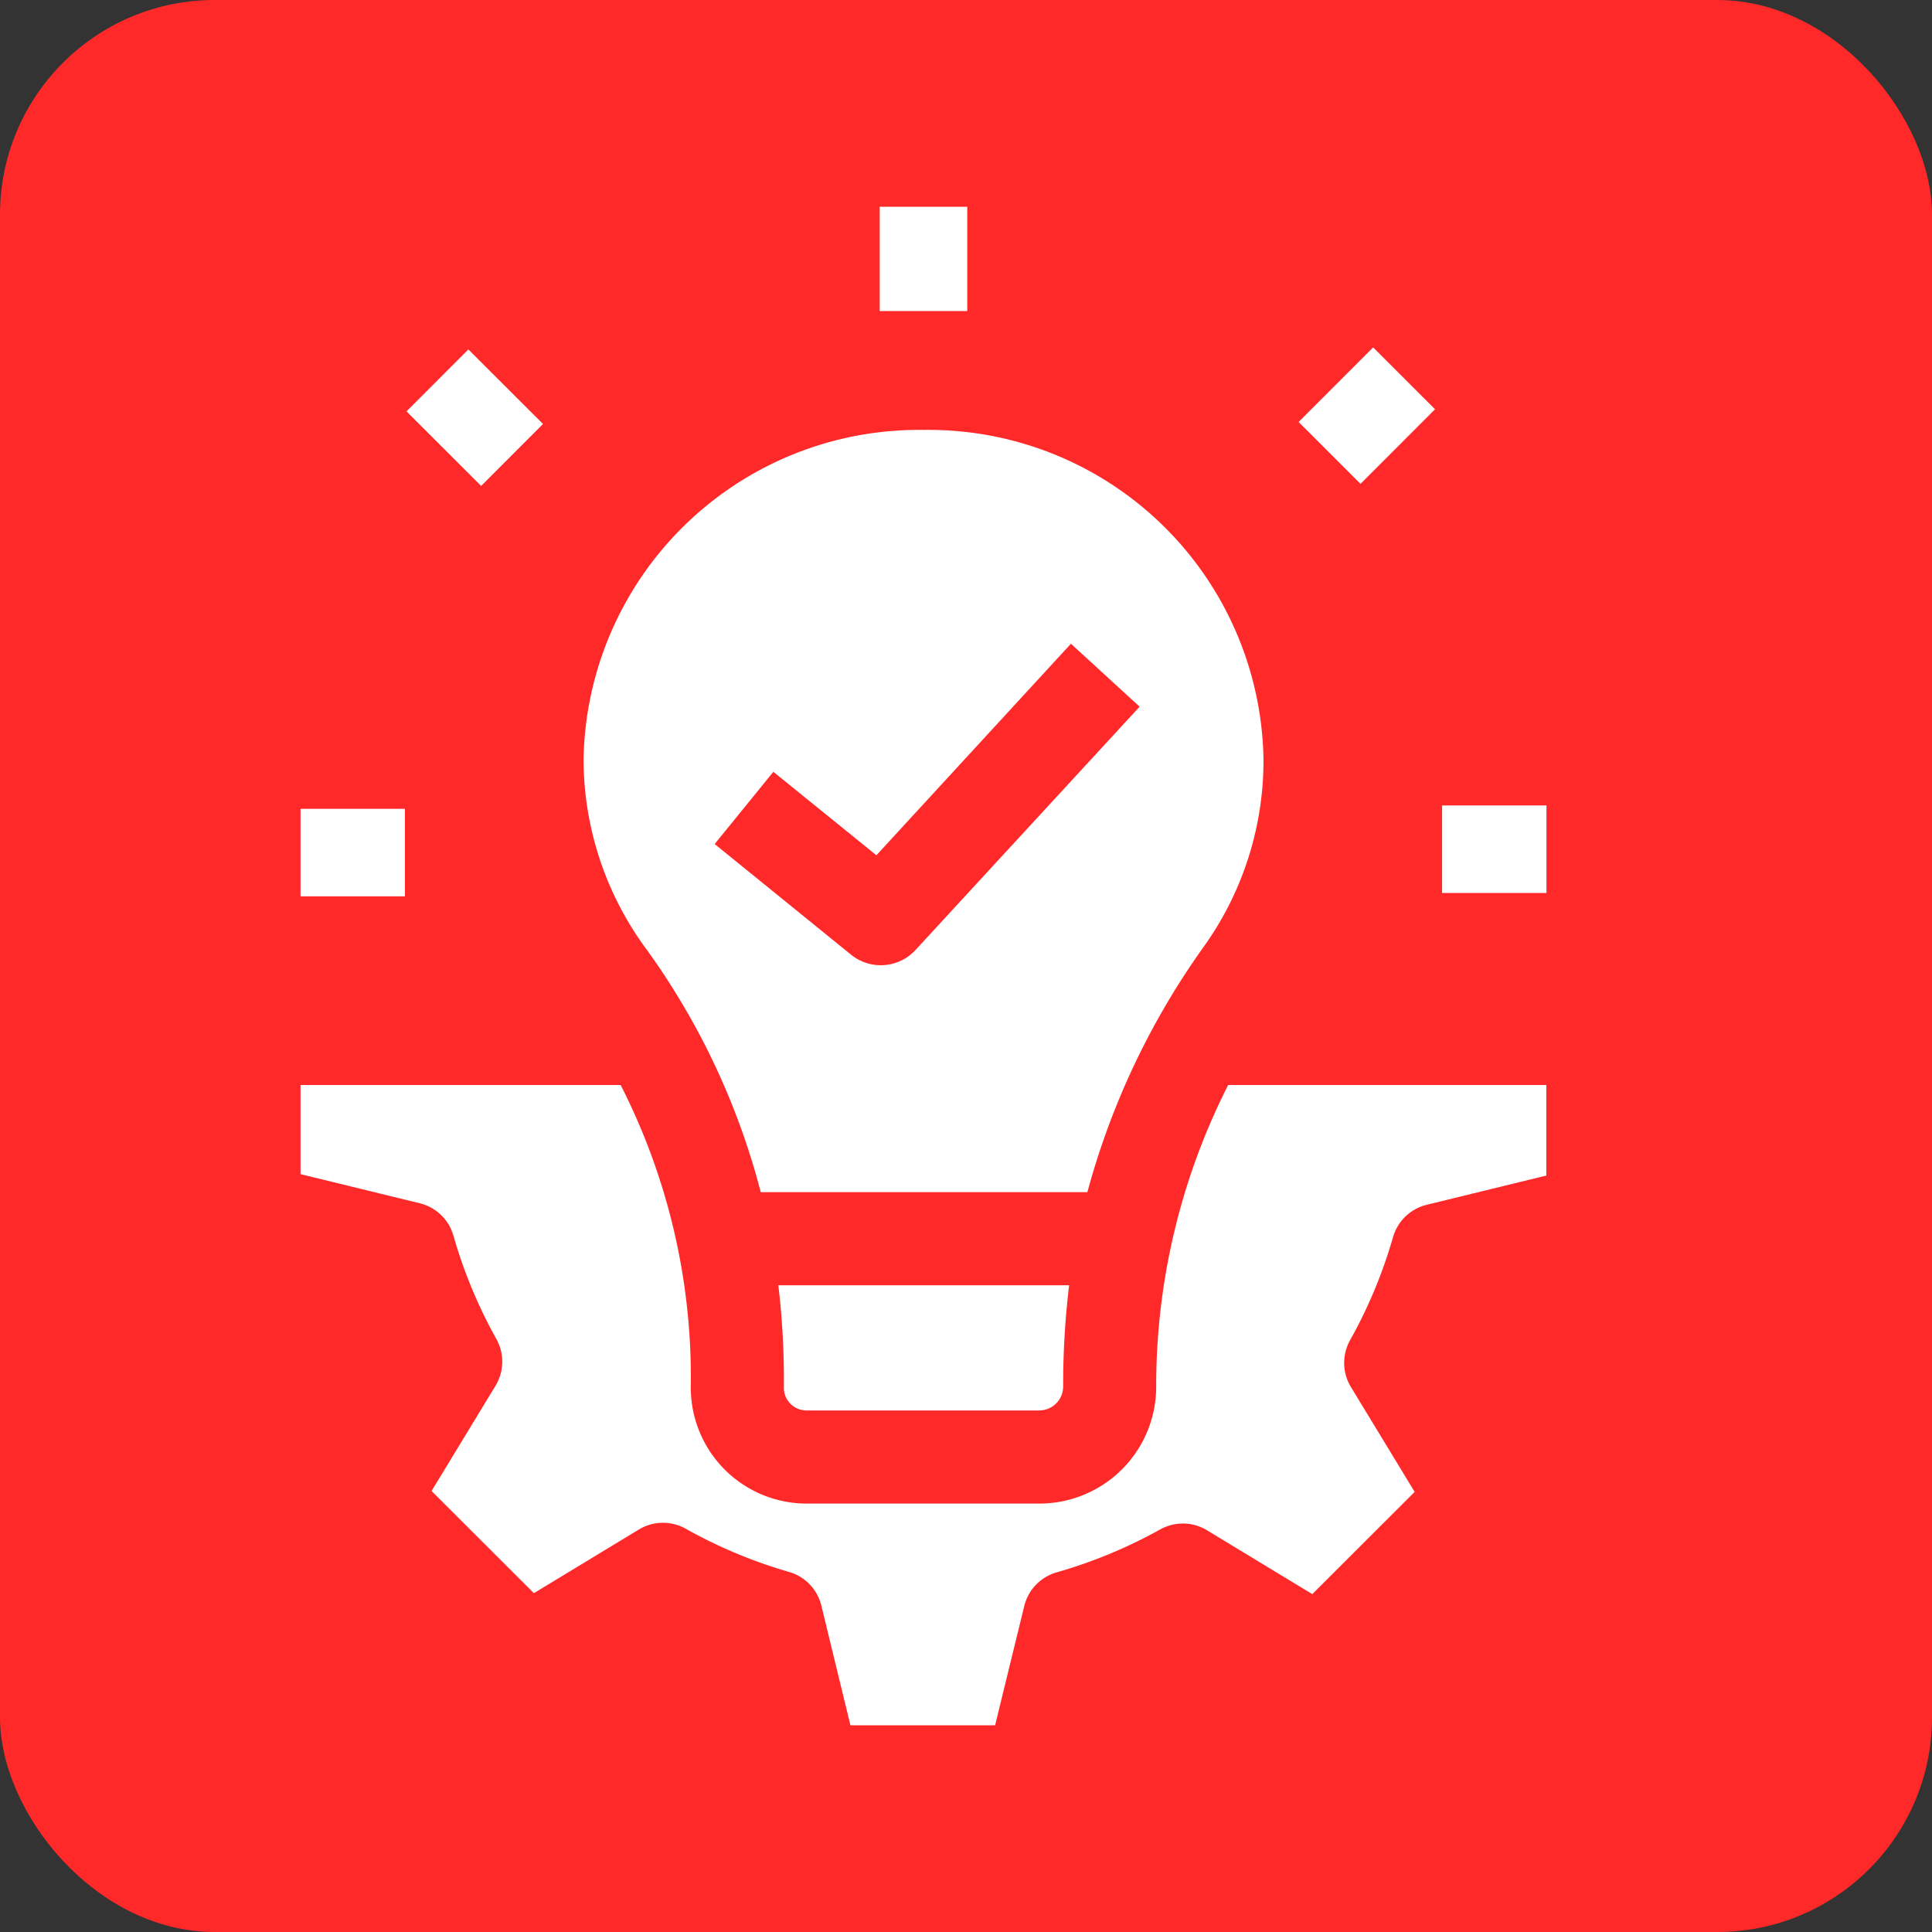 <svg xmlns="http://www.w3.org/2000/svg" xmlns:xlink="http://www.w3.org/1999/xlink" width="45" height="45" viewBox="0 0 45 45">
  <rect x="0" y="0" width="45" height="45" fill="#333333" stroke="none"/>
  <defs>
    <clipPath id="clip-Custom_Solutions">
      <rect width="45" height="45"/>
    </clipPath>
  </defs>
  <g id="Custom_Solutions" data-name="Custom Solutions" clip-path="url(#clip-Custom_Solutions)">
    <g id="Group_1264" data-name="Group 1264">
      <rect id="Rectangle_20" data-name="Rectangle 20" width="45" height="45" rx="5" fill="#ff2929"/>
      <g id="Group_1055" data-name="Group 1055" transform="translate(-57 -17.184)">
        <g id="Group_1054" data-name="Group 1054" transform="translate(64 22)">
          <g id="Group_1052" data-name="Group 1052" transform="translate(0 5.2)">
            <path id="Path_1265" data-name="Path 1265" d="M76.808,307.556h3.37l.679-2.778a1.084,1.084,0,0,1,.758-.785,11.329,11.329,0,0,0,2.41-1,1.085,1.085,0,0,1,1.088.021l2.453,1.487,2.384-2.381-1.484-2.442a1.083,1.083,0,0,1-.02-1.091,11.3,11.3,0,0,0,1-2.4,1.083,1.083,0,0,1,.785-.754l2.786-.681v-2.109H85.606a15.478,15.478,0,0,0-1.676,7.03,2.721,2.721,0,0,1-2.718,2.719H75.772a2.7,2.7,0,0,1-2.682-2.719,14.983,14.983,0,0,0-1.634-7.03H64v2.076l2.776.678a1.084,1.084,0,0,1,.786.757,11.308,11.308,0,0,0,1,2.407,1.082,1.082,0,0,1-.021,1.088l-1.489,2.45,2.383,2.38,2.444-1.482a1.085,1.085,0,0,1,1.091-.02,11.34,11.34,0,0,0,2.406,1.007,1.083,1.083,0,0,1,.755.785Z" transform="translate(-64 -277.387)" fill="#fff"/>
            <g id="Group_1051" data-name="Group 1051" transform="translate(6.592)">
              <path id="Path_1266" data-name="Path 1266" d="M211.255,354.385a18.607,18.607,0,0,1,.129,2.364.528.528,0,0,0,.514.552h5.441a.558.558,0,0,0,.55-.552,19.369,19.369,0,0,1,.139-2.364Z" transform="translate(-206.718 -334.465)" fill="#fff"/>
              <path id="Path_1267" data-name="Path 1267" d="M159.154,90.8a7.812,7.812,0,0,0-7.931,7.668,7.468,7.468,0,0,0,1.475,4.442,16.873,16.873,0,0,1,2.652,5.644h7.608a17.787,17.787,0,0,1,2.715-5.723,7.447,7.447,0,0,0,1.387-4.363A7.8,7.8,0,0,0,159.154,90.8Zm-.208,12.123a1.1,1.1,0,0,1-1.482.108l-3.187-2.586,1.367-1.682,2.4,1.944,4.531-4.927,1.6,1.466Z" transform="translate(-151.223 -90.802)" fill="#fff"/>
            </g>
          </g>
          <g id="Group_1053" data-name="Group 1053" transform="translate(0 0)">
            <rect id="Rectangle_180" data-name="Rectangle 180" width="2.039" height="2.429" transform="translate(13.49)" fill="#fff"/>
            <rect id="Rectangle_181" data-name="Rectangle 181" width="2.038" height="2.456" transform="matrix(0.707, -0.708, 0.708, 0.707, 2.468, 4.766)" fill="#fff"/>
            <rect id="Rectangle_182" data-name="Rectangle 182" width="2.431" height="2.038" transform="translate(0 14.023)" fill="#fff"/>
            <rect id="Rectangle_183" data-name="Rectangle 183" width="2.431" height="2.038" transform="translate(26.589 13.945)" fill="#fff"/>
            <rect id="Rectangle_184" data-name="Rectangle 184" width="2.456" height="2.038" transform="translate(23.247 5.013) rotate(-45.016)" fill="#fff"/>
          </g>
        </g>
      </g>
    </g>
  </g>
</svg>
